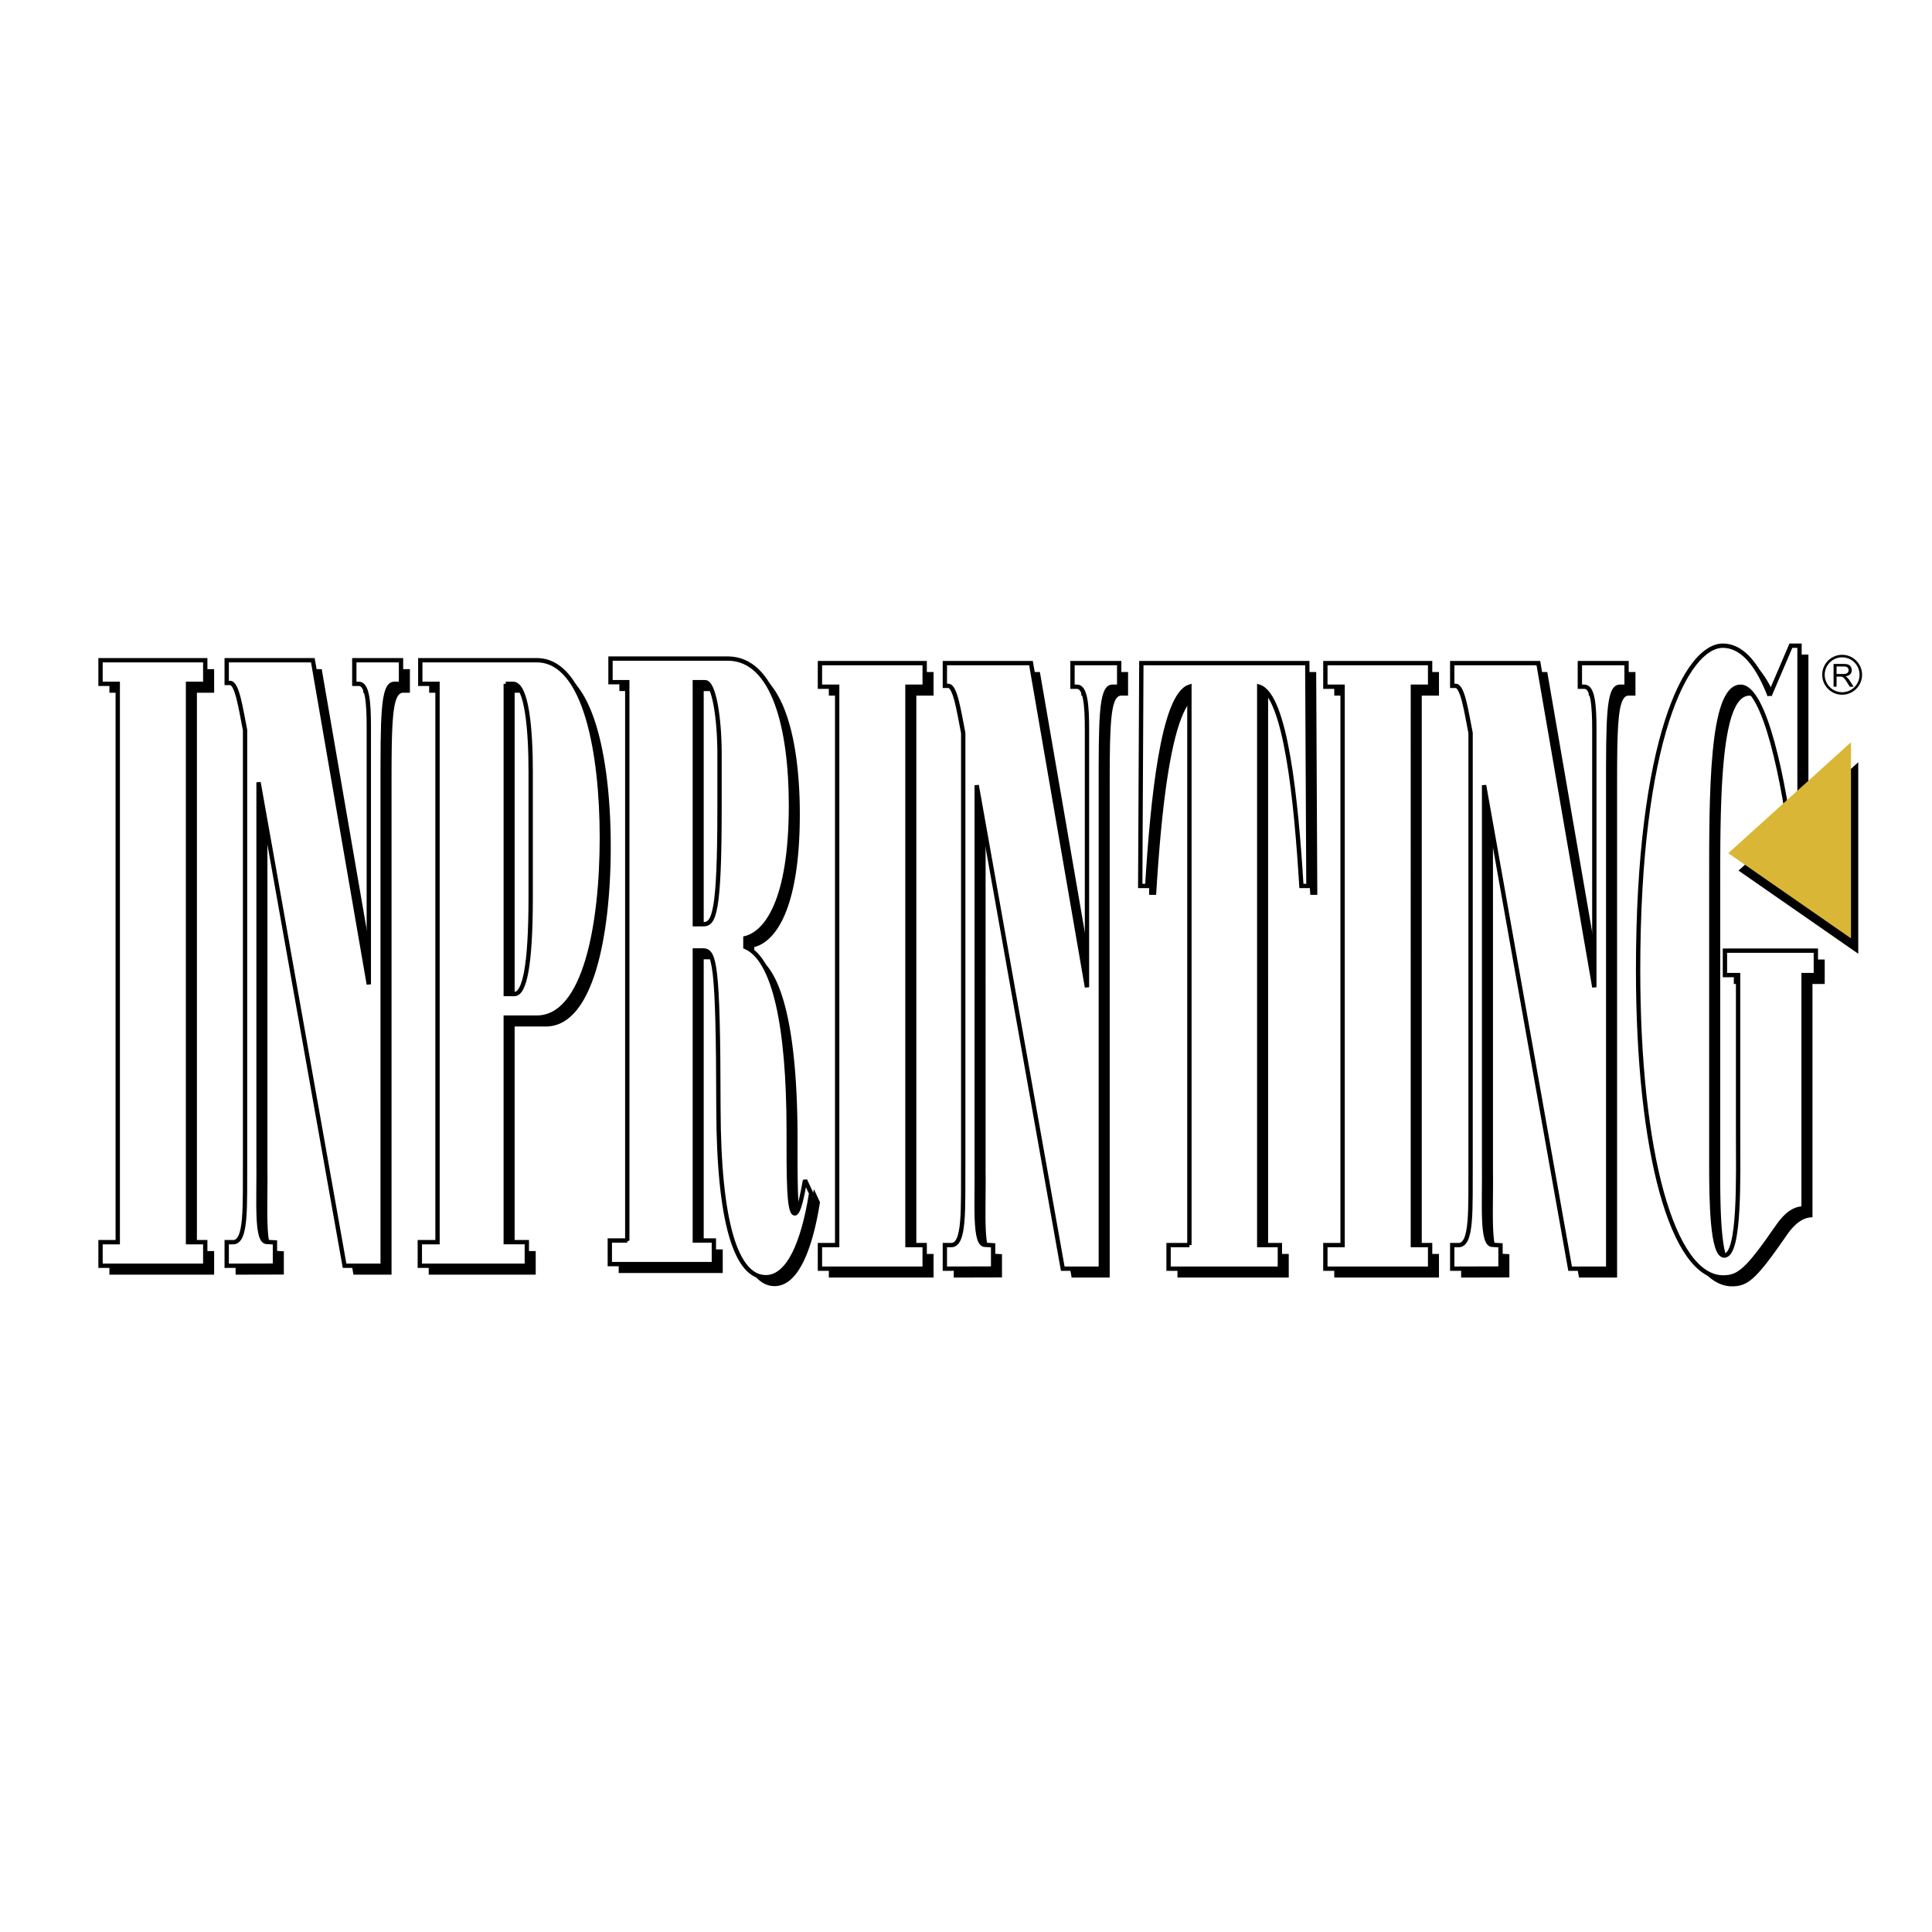 <svg xmlns="http://www.w3.org/2000/svg" width="2500" height="2500" viewBox="0 0 192.756 192.756"><path fill-rule="evenodd" clip-rule="evenodd" fill="#fff" d="M0 0h192.756v192.756H0V0z"/><path fill-rule="evenodd" clip-rule="evenodd" d="M21.365 127.173v-2.354h-1.719V69.114h1.719V66.76H10.916v2.354h1.718v55.705h-1.718v2.354h10.449zM53.448 127.173v-2.354h-2.103v-22.404h3.099c4.862 0 6.491-9.415 6.491-17.958 0-8.369-1.628-17.697-6.491-17.697H42.818v2.354h1.719v55.706h-1.764v2.354h10.675v-.001zm-2.103-58.059h.724c1.402 0 1.764 4.708 1.764 8.718v12.554c0 6.974-.633 9.676-1.628 9.676h-.859V69.114h-.001zM70.209 68.949h1.017c.905 0 1.448 3.661 1.448 7.148v5.405c0 10.461-.543 11.595-1.606 11.595h-.859V68.949zm-6.74 55.706h-1.742v2.354h10.381v-2.354h-1.899V95.712H71c1.176 0 1.538 1.133 1.561 15.692.022 11.595 1.81 16.912 4.727 16.912 2.261 0 3.732-3.399 4.523-8.369l-.61-1.308c-.226 1.221-.588 3.312-1.018 3.312-.634 0-.611-3.661-.611-8.281 0-10.462-1.448-17.087-4.32-18.308v-.872c2.058-.523 4.546-3.661 4.546-13.251 0-7.584-1.674-14.646-6.31-14.646H61.795v2.354h1.674v55.708zM93.141 127.462v-2.354h-1.718V69.402h1.718v-2.353H82.692v2.353h1.72v55.706h-1.72v2.354h10.449zM119.555 125.108h-2.08v2.354h11.104v-2.354h-2.059V69.402c2.646.872 3.688 11.333 4.209 19.876h.699l-.111-22.23H114.76l-.113 22.23h.701c.521-8.543 1.561-19.004 4.207-19.876v55.706zM143.568 127.462v-2.354h-1.718V69.402h1.718v-2.353h-10.449v2.353h1.719v55.706h-1.719v2.354h10.449zM177.438 70.277c-1.379-3.574-3.008-4.969-4.658-4.969-3.619 0-8.459 9.328-8.459 32.343 0 18.307 3.459 30.686 8.48 30.686 1.584 0 2.42-.696 5.428-5.056.838-1.221 1.674-1.831 2.602-1.831V98.174h1.221v-2.441h-9.068v2.441h1.311v15.691c0 4.271.227 12.292-1.379 12.292-1.221 0-1.289-5.492-1.289-9.066V88.846c0-8.457-.045-19.44 2.918-19.44 2.396 0 4.342 9.241 5.246 16.999h.635V65.308h-.859l-2.129 4.969zM99.969 127.451v-2.32l-.779-.045c-1.156.073-.805-4.062-.857-8.224V79.23l8.584 48.232h3.799V79.951c0-7.148-.023-10.549 1.154-10.549h.678v-2.354h-4.66v2.354h.453c.836 0 .992 1.825.992 4.266v25.718l-5.584-32.337h-8.594v2.267h.339c.701 0 1.063 2.528 1.493 4.707v42.805c-.028 4.756.19 8.4-1.266 8.281h-.566v2.354l4.814-.012zM150.59 127.451v-2.32l-.779-.045c-1.156.073-.805-4.062-.857-8.224V79.23l8.582 48.232h3.801V79.951c0-7.148-.023-10.549 1.154-10.549h.678v-2.354h-4.66v2.354h.453c.836 0 .992 1.825.992 4.266v25.718l-5.584-32.337h-8.594v2.267h.34c.701 0 1.062 2.528 1.492 4.707v42.805c-.029 4.756.189 8.4-1.266 8.281h-.566v2.354l4.814-.012zM28.319 127.162v-2.319l-.78-.046c-1.156.073-.806-4.062-.858-8.224V78.941l8.583 48.231h3.8v-47.51c0-7.148-.022-10.548 1.153-10.548h.679V66.76h-4.66v2.354h.453c.837 0 .992 1.825.992 4.266v25.718L32.098 66.76h-8.594v2.266h.339c.701 0 1.063 2.528 1.493 4.708v42.804c-.028 4.756.189 8.4-1.266 8.281h-.565v2.354l4.814-.011zM182.936 68.514v-2.271h1.004c.203 0 .357.021.461.062.105.04.189.112.252.215s.096.218.096.342c0 .162-.053.297-.156.408s-.266.181-.482.211a.793.793 0 0 1 .18.113c.088.08.172.181.25.302l.395.618h-.379l-.299-.472a4.318 4.318 0 0 0-.217-.313.694.694 0 0 0-.152-.152.485.485 0 0 0-.137-.06.884.884 0 0 0-.166-.012h-.35v1.009h-.3zm.298-1.269h.645a.976.976 0 0 0 .322-.042.339.339 0 0 0 .176-.136.367.367 0 0 0 .061-.205.339.339 0 0 0-.117-.265c-.078-.069-.199-.104-.367-.104h-.719v.752h-.001z"/><path d="M181.803 67.322a1.989 1.989 0 0 1 1.984-1.991h.004c.549 0 1.045.224 1.404.584.359.359.582.856.582 1.405v.003a1.992 1.992 0 0 1-1.984 1.991h-.004a1.977 1.977 0 0 1-1.404-.584 1.985 1.985 0 0 1-.582-1.405v-.003zm.25-.001v.003a1.738 1.738 0 0 0 1.737 1.738h.004a1.725 1.725 0 0 0 1.225-.51c.314-.314.508-.749.508-1.229v-.003c0-.479-.193-.913-.508-1.227a1.727 1.727 0 0 0-1.227-.509h-.004c-.479 0-.912.195-1.225.509a1.735 1.735 0 0 0-.51 1.228z"/><path fill-rule="evenodd" clip-rule="evenodd" fill="#fff" stroke="#000" stroke-width=".432" stroke-miterlimit="2.613" d="M20.478 126.285v-2.353h-1.719V68.226h1.719v-2.354H10.03v2.354h1.718v55.706H10.03v2.353h10.448z"/><path d="M52.562 126.285v-2.354h-2.103v-22.404h3.098c4.863 0 6.491-9.415 6.491-17.958 0-8.369-1.628-17.697-6.491-17.697H41.932v2.354h1.719v55.706h-1.765v2.354h10.676v-.001zm-2.104-58.059h.724c1.402 0 1.764 4.708 1.764 8.718v12.554c0 6.974-.633 9.676-1.628 9.676h-.859V68.226h-.001z" fill-rule="evenodd" clip-rule="evenodd" fill="#fff"/><path d="M52.562 126.285v-2.354h-2.103v-22.404h3.098c4.863 0 6.491-9.415 6.491-17.958 0-8.369-1.628-17.697-6.491-17.697H41.932v2.354h1.719v55.706h-1.765v2.354h10.676v-.001zm-2.104-58.059h.724c1.402 0 1.764 4.708 1.764 8.718v12.554c0 6.974-.633 9.676-1.628 9.676h-.859V68.226h-.001z" fill="none" stroke="#000" stroke-width=".432" stroke-miterlimit="2.613"/><path d="M69.323 68.061h1.018c.904 0 1.447 3.662 1.447 7.148v5.405c0 10.461-.543 11.595-1.606 11.595h-.859V68.061zm-6.74 55.706h-1.741v2.354h10.381v-2.354h-1.899V94.824h.792c1.176 0 1.538 1.133 1.561 15.691.023 11.595 1.81 16.913 4.727 16.913 2.262 0 3.731-3.4 4.523-8.37l-.611-1.308c-.226 1.222-.588 3.313-1.018 3.313-.633 0-.61-3.662-.61-8.282 0-10.461-1.447-17.086-4.32-18.307v-.872c2.058-.523 4.546-3.662 4.546-13.251 0-7.584-1.673-14.646-6.31-14.646H60.91v2.354h1.673v55.708z" fill-rule="evenodd" clip-rule="evenodd" fill="#fff"/><path d="M69.323 68.061h1.018c.904 0 1.447 3.662 1.447 7.148v5.405c0 10.461-.543 11.595-1.606 11.595h-.859V68.061zm-6.74 55.706h-1.741v2.354h10.381v-2.354h-1.899V94.824h.792c1.176 0 1.538 1.133 1.561 15.691.023 11.595 1.81 16.913 4.727 16.913 2.262 0 3.731-3.4 4.523-8.37l-.611-1.308c-.226 1.222-.588 3.313-1.018 3.313-.633 0-.61-3.662-.61-8.282 0-10.461-1.447-17.086-4.32-18.307v-.872c2.058-.523 4.546-3.662 4.546-13.251 0-7.584-1.673-14.646-6.31-14.646H60.91v2.354h1.673v55.708z" fill="none" stroke="#000" stroke-width=".432" stroke-miterlimit="2.613"/><path fill-rule="evenodd" clip-rule="evenodd" fill="#fff" stroke="#000" stroke-width=".432" stroke-miterlimit="2.613" d="M92.255 126.574v-2.353h-1.719V68.515h1.719v-2.354H81.806v2.354h1.719v55.706h-1.719v2.353h10.449zM118.668 124.221h-2.08v2.354h11.105v-2.354h-2.059V68.515c2.646.872 3.686 11.333 4.207 19.876h.701l-.113-22.23h-16.557l-.111 22.23h.701c.52-8.543 1.559-19.004 4.205-19.876v55.706h.001zM142.682 126.574v-2.353h-1.719V68.515h1.719v-2.354h-10.45v2.354h1.719v55.706h-1.719v2.353h10.45zM176.551 69.389c-1.379-3.574-3.008-4.969-4.658-4.969-3.619 0-8.459 9.328-8.459 32.342 0 18.308 3.461 30.687 8.48 30.687 1.584 0 2.422-.697 5.43-5.056.836-1.221 1.674-1.831 2.6-1.831V97.285h1.223v-2.441h-9.07v2.441h1.312v15.691c0 4.272.227 12.292-1.381 12.292-1.221 0-1.289-5.492-1.289-9.066V87.957c0-8.456-.045-19.44 2.918-19.44 2.396 0 4.342 9.241 5.248 16.999h.633V64.42h-.859l-2.128 4.969zM99.084 126.563v-2.32l-.779-.046c-1.156.074-.807-4.062-.859-8.224V78.342l8.584 48.232h3.799V79.062c0-7.148-.021-10.548 1.154-10.548h.678V66.16h-4.658v2.354h.451c.838 0 .994 1.825.994 4.266v25.718l-5.586-32.337h-8.593v2.267h.339c.701 0 1.063 2.528 1.493 4.708v42.804c-.028 4.756.188 8.4-1.267 8.282h-.565v2.354l4.815-.013zM149.705 126.563v-2.32l-.779-.046c-1.158.074-.807-4.062-.859-8.224V78.342l8.584 48.232h3.799V79.062c0-7.148-.023-10.548 1.154-10.548h.678V66.16h-4.658v2.354h.451c.838 0 .992 1.825.992 4.266v25.718l-5.584-32.337h-8.594v2.267h.34c.701 0 1.062 2.528 1.492 4.708v42.804c-.027 4.756.189 8.4-1.266 8.282h-.566v2.354l4.816-.013zM27.432 126.274v-2.319l-.779-.046c-1.156.073-.806-4.062-.858-8.224V78.053l8.583 48.232h3.8V78.774c0-7.149-.023-10.549 1.153-10.549h.678v-2.354H35.35v2.354h.453c.836 0 .993 1.825.993 4.266V98.21l-5.584-32.338h-8.594v2.267h.339c.701 0 1.063 2.528 1.493 4.708v42.803c-.028 4.756.189 8.4-1.267 8.282h-.565v2.354l4.814-.012z"/><path fill-rule="evenodd" clip-rule="evenodd" d="M185.398 76.051l-11.947 10.808 11.947 8.296V76.051z"/><path fill-rule="evenodd" clip-rule="evenodd" fill="#dab636" stroke="#dab636" stroke-width=".224" stroke-miterlimit="2.613" d="M184.561 74.303l-11.948 10.808 11.948 8.296V74.303z"/></svg>